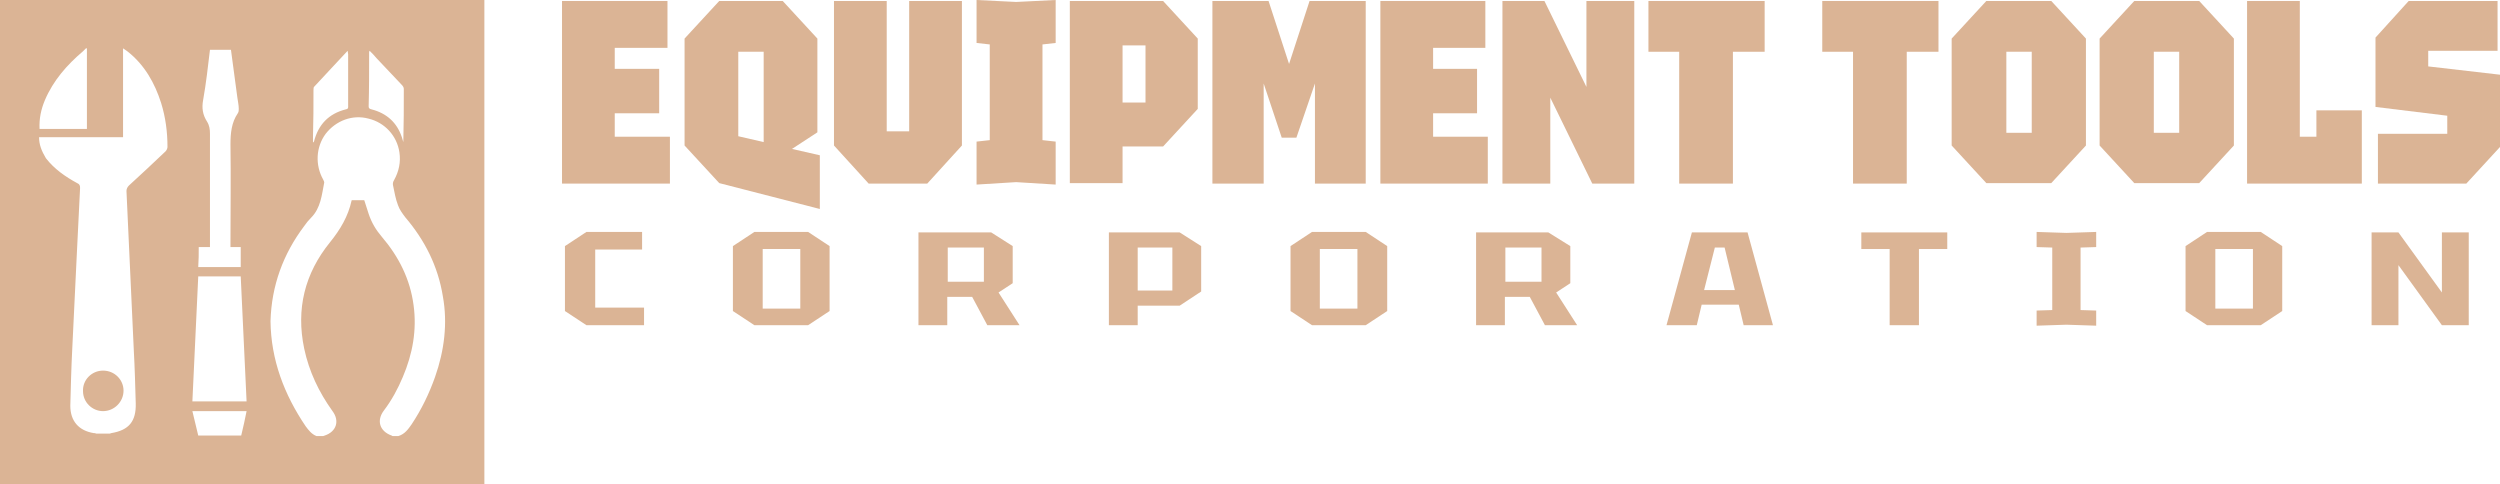 <?xml version="1.0" encoding="utf-8"?>
<!-- Generator: Adobe Illustrator 24.2.1, SVG Export Plug-In . SVG Version: 6.00 Build 0)  -->
<svg version="1.1" id="Capa_1" xmlns="http://www.w3.org/2000/svg" xmlns:xlink="http://www.w3.org/1999/xlink" x="0px" y="0px"
	 viewBox="0 0 512 99.2" style="enable-background:new 0 0 512 99.2;" xml:space="preserve">
<style type="text/css">
	.st0{fill:#DBB495;}
</style>
<g>
	<g>
		<g>
			<g>
				<path class="st0" d="M115.7,63.7V50.4l4.4-2.9h11.4v3.6h-9.6V63h10v3.6h-11.8L115.7,63.7z"/>
				<path class="st0" d="M150.1,63.7V50.4l4.4-2.9h11l4.4,2.9v13.3l-4.4,2.9h-11L150.1,63.7z M156.2,51v12.2h7.7V51H156.2z"/>
				<path class="st0" d="M207.4,50.4V58l-2.9,1.9l4.3,6.7h-6.6l-3.1-5.8h-5.1v5.8h-5.9v-19H203L207.4,50.4z M194.1,57.7h7.4v-7h-7.4
					V57.7z"/>
				<path class="st0" d="M246,50.4v9.3l-4.4,2.9H233v4h-5.9v-19h14.5L246,50.4z M233,59.5h7.1v-8.8H233V59.5z"/>
				<path class="st0" d="M264.3,63.7V50.4l4.4-2.9h11l4.4,2.9v13.3l-4.4,2.9h-11L264.3,63.7z M270.3,51v12.2h7.7V51H270.3z"/>
				<path class="st0" d="M321.6,50.4V58l-2.9,1.9l4.3,6.7h-6.6l-3.1-5.8h-5.1v5.8h-5.9v-19h14.8L321.6,50.4z M308.3,57.7h7.4v-7
					h-7.4V57.7z"/>
				<path class="st0" d="M341.3,66.6l5.2-19h11.4l5.2,19h-6l-1-4.2h-7.6l-1,4.2H341.3z M349,59.4h6.3l-2.1-8.7h-2L349,59.4z"/>
				<path class="st0" d="M387,66.6V51h-5.8v-3.4h17.6V51H393v15.6H387z"/>
				<path class="st0" d="M417.1,66.7v-3.1l3.2-0.1V50.7l-3.2-0.1v-3.1l6.1,0.2l6.1-0.2v3.1l-3.2,0.1v12.8l3.2,0.1v3.1l-6.1-0.2
					L417.1,66.7z"/>
				<path class="st0" d="M447.6,63.7V50.4l4.4-2.9h11l4.4,2.9v13.3l-4.4,2.9h-11L447.6,63.7z M453.7,51v12.2h7.7V51H453.7z"/>
				<path class="st0" d="M485.7,66.6v-19h5.5l8.9,12.3V47.6h5.5v19h-5.5l-8.9-12.3v12.3H485.7z"/>
			</g>
			<g>
				<polygon class="st0" points="125.9,23.2 135,23.2 135,14.1 125.9,14.1 125.9,9.8 136.7,9.8 136.7,0.2 115.1,0.2 115.1,37.6 
					137.2,37.6 137.2,28 125.9,28 				"/>
				<path class="st0" d="M167.4,27.1V7.9l-7.1-7.7h-13l-7.1,7.7v21.9l7.1,7.7l20.6,5.3V31.8l-5.7-1.3L167.4,27.1z M151.2,10.6h5.2
					v18.5l-5.2-1.2V10.6z"/>
				<polygon class="st0" points="186.2,26.9 181.6,26.9 181.6,0.2 170.8,0.2 170.8,29.8 177.9,37.6 189.9,37.6 197,29.8 197,0.2 
					186.2,0.2 				"/>
				<polygon class="st0" points="200,0 200,8.8 202.7,9.1 202.7,28.7 200,29 200,37.8 208.1,37.3 216.2,37.8 216.2,29 213.5,28.7 
					213.5,9.1 216.2,8.8 216.2,0 208.1,0.4 				"/>
				<path class="st0" d="M219.1,0.2v37.3h10.8v-7.5h8.3l7.1-7.7V7.9l-7.1-7.7H219.1z M234.6,21h-4.7V9.3h4.7V21z"/>
				<polygon class="st0" points="264,13.1 259.8,0.2 248.3,0.2 248.3,37.6 258.8,37.6 258.8,17.1 262.5,28.2 265.5,28.2 269.3,17.1 
					269.3,37.6 279.7,37.6 279.7,0.2 268.2,0.2 				"/>
				<polygon class="st0" points="293.5,23.2 302.5,23.2 302.5,14.1 293.5,14.1 293.5,9.8 304.2,9.8 304.2,0.2 282.7,0.2 282.7,37.6 
					304.7,37.6 304.7,28 293.5,28 				"/>
				<polygon class="st0" points="324.9,17.8 316.3,0.2 307.7,0.2 307.7,37.6 317.5,37.6 317.5,20 326.1,37.6 334.7,37.6 334.7,0.2 
					324.9,0.2 				"/>
				<polygon class="st0" points="337.6,10.6 343.9,10.6 343.9,37.6 354.9,37.6 354.9,10.6 361.4,10.6 361.4,0.2 337.6,0.2 				"/>
				<polygon class="st0" points="373.2,10.6 379.5,10.6 379.5,37.6 390.5,37.6 390.5,10.6 397,10.6 397,0.2 373.2,0.2 				"/>
				<path class="st0" d="M406.8,0.2l-7.1,7.7v21.9l7.1,7.7h13.3l7.1-7.7V7.9l-7.1-7.7H406.8z M416.1,27.2h-5.2V10.6h5.2V27.2z"/>
				<path class="st0" d="M437.1,0.2L430,7.9v21.9l7.1,7.7h13.3l7.1-7.7V7.9l-7.1-7.7H437.1z M446.3,27.2h-5.2V10.6h5.2V27.2z"/>
				<polygon class="st0" points="474.4,28 471,28 471,0.2 460.2,0.2 460.2,37.6 483.7,37.6 483.7,22.6 474.4,22.6 				"/>
				<polygon class="st0" points="497.3,13.6 497.3,10.4 511.5,10.4 511.5,0.2 493.3,0.2 486.5,7.7 486.5,21.9 501.2,23.7 
					501.2,27.4 487,27.4 487,37.6 505.1,37.6 512,30.1 512,15.3 				"/>
			</g>
		</g>
		<g>
			<path class="st0" d="M0,0v99.2h99.2V0H0z M75.6,10.7c0-0.1,0-0.1,0.1-0.3c0.5,0.5,1,1,1.4,1.5c1.7,1.8,3.5,3.7,5.2,5.5
				c0.2,0.2,0.4,0.5,0.4,0.8c0,3.6,0,7.2-0.1,10.9c-0.1-0.3-0.2-0.7-0.3-1c-1-3-3.1-4.9-6.2-5.7c-0.4-0.1-0.6-0.2-0.6-0.6
				C75.6,18.1,75.6,14.4,75.6,10.7z M64.2,18.5c0-0.3,0-0.7,0.2-0.8c2.2-2.4,4.5-4.8,6.8-7.3c0,0.3,0.1,0.5,0.1,0.7
				c0,3.5,0,7,0,10.5c0,0.4,0.1,0.7-0.5,0.8c-3.5,0.9-5.6,3.1-6.5,6.6c0,0-0.1,0.1-0.2,0.2c0-0.5,0-0.8,0-1.2
				C64.2,24.8,64.2,21.6,64.2,18.5z M40.7,50.6c0.7,0,1.4,0,2.3,0c0-0.4,0-0.7,0-1c0-7.4,0-14.8,0-22.2c0-0.9-0.1-1.7-0.6-2.5
				c-0.9-1.4-1.1-2.8-0.8-4.4c0.6-3.4,1-6.9,1.4-10.3c1.4,0,2.9,0,4.3,0c0.4,3.2,0.9,6.5,1.3,9.7c0.1,0.8,0.3,1.6,0.3,2.4
				c0,0.3,0,0.6-0.2,0.9c-1.3,1.9-1.5,4.1-1.5,6.4c0.1,6.7,0,13.4,0,20c0,0.3,0,0.6,0,1c0.7,0,1.4,0,2.1,0c0,1.5,0,2.6,0,4.1
				c-2.9,0-5.7,0-8.7,0C40.7,53.2,40.7,52.1,40.7,50.6z M9.2,20.5c1.7-4,4.5-7.2,7.8-10c0.2-0.2,0.4-0.4,0.6-0.6c0.1,0,0.1,0,0.2,0
				c0,5.5,0,10.9,0,16.5c-3.3,0-6.5,0-9.7,0C8,24.3,8.4,22.4,9.2,20.5z M33.9,31c-2.5,2.4-5,4.7-7.5,7c-0.3,0.3-0.5,0.7-0.5,1.1
				c0.5,10.9,1,21.7,1.5,32.6c0.2,3.6,0.3,7.3,0.4,10.9c0.1,3.7-1.4,5.5-5,6.1c-0.1,0-0.2,0.1-0.3,0.1c-0.9,0-1.9,0-2.8,0
				c-0.2-0.1-0.3-0.1-0.5-0.1c-3.1-0.5-4.8-2.5-4.8-5.6c0.1-3.9,0.2-7.8,0.4-11.7c0.3-6.2,0.6-12.5,0.9-18.7
				c0.2-4.7,0.5-9.5,0.7-14.2c0-0.5-0.1-0.8-0.6-1c-2.4-1.3-4.7-2.9-6.4-5.1C8.5,30.9,8,29.6,8,28.1c5.7,0,11.4,0,17.2,0
				c0-6.1,0-12,0-18.2c0.5,0.3,0.7,0.5,1,0.7c3.4,2.7,5.5,6.4,6.8,10.5c0.9,2.9,1.3,5.9,1.3,9C34.3,30.4,34.1,30.8,33.9,31z
				 M49.4,89.2c-2.9,0-5.9,0-8.8,0c-0.4-1.6-0.8-3.3-1.2-5c3.7,0,7.4,0,11.1,0C50.2,85.8,49.8,87.5,49.4,89.2z M39.4,82.2
				c0.4-9.1,0.8-16.5,1.2-25.6c3,0,5.8,0,8.7,0c0.4,9.1,0.8,16.5,1.2,25.6C46.8,82.2,43.2,82.2,39.4,82.2z M89.1,77.2
				c-1.2,3.4-2.8,6.7-4.8,9.7c-0.7,1-1.4,2-2.7,2.4c-0.4,0-0.8,0-1.2,0c-0.1,0-0.1-0.1-0.2-0.1c-2.5-0.9-3.1-3.1-1.6-5.1
				c1.6-2.1,2.9-4.5,3.9-6.9c2-4.7,2.9-9.6,2.2-14.7c-0.7-5.3-3-9.9-6.5-14c-1.2-1.4-2.1-2.9-2.7-4.7c-0.3-0.9-0.6-1.9-0.9-2.8
				c-0.9,0-1.7,0-2.5,0c0,0-0.1,0-0.1,0.1c-0.7,3.2-2.3,5.9-4.4,8.5c-5.2,6.4-7,13.7-5.3,21.8c1,4.7,3,8.9,5.8,12.8
				c1.5,2,0.8,4.2-1.6,5c-0.1,0-0.2,0.1-0.3,0.1c-0.5,0-0.9,0-1.4,0c-1-0.4-1.6-1.2-2.2-2c-4.4-6.5-7.1-13.6-7.2-21.5
				C55.6,58.5,58,52,62.3,46.3c0.4-0.6,0.9-1.2,1.4-1.7c2-2,2.2-4.7,2.7-7.2c0-0.2-0.1-0.4-0.2-0.6c-1.7-3-1.5-6.7,0.5-9.4
				c2.1-2.7,5.5-4,8.8-3.1c3.3,0.8,5.8,3.5,6.3,6.9c0.3,2-0.1,3.9-1.1,5.7c-0.2,0.3-0.3,0.7-0.2,1.1c0.3,1.4,0.5,2.7,1,4
				c0.3,0.9,0.9,1.7,1.5,2.5c4,4.7,6.7,10,7.7,16.2C91.7,66.2,91,71.8,89.1,77.2z"/>
			<path class="st0" d="M21.1,75.9c-2.3,0-4.2,1.9-4.1,4.2c0,2.3,1.9,4.1,4.1,4.1c2.3,0,4.2-1.9,4.2-4.2
				C25.3,77.8,23.5,75.9,21.1,75.9z"/>
		</g>
	</g>
</g>
</svg>
